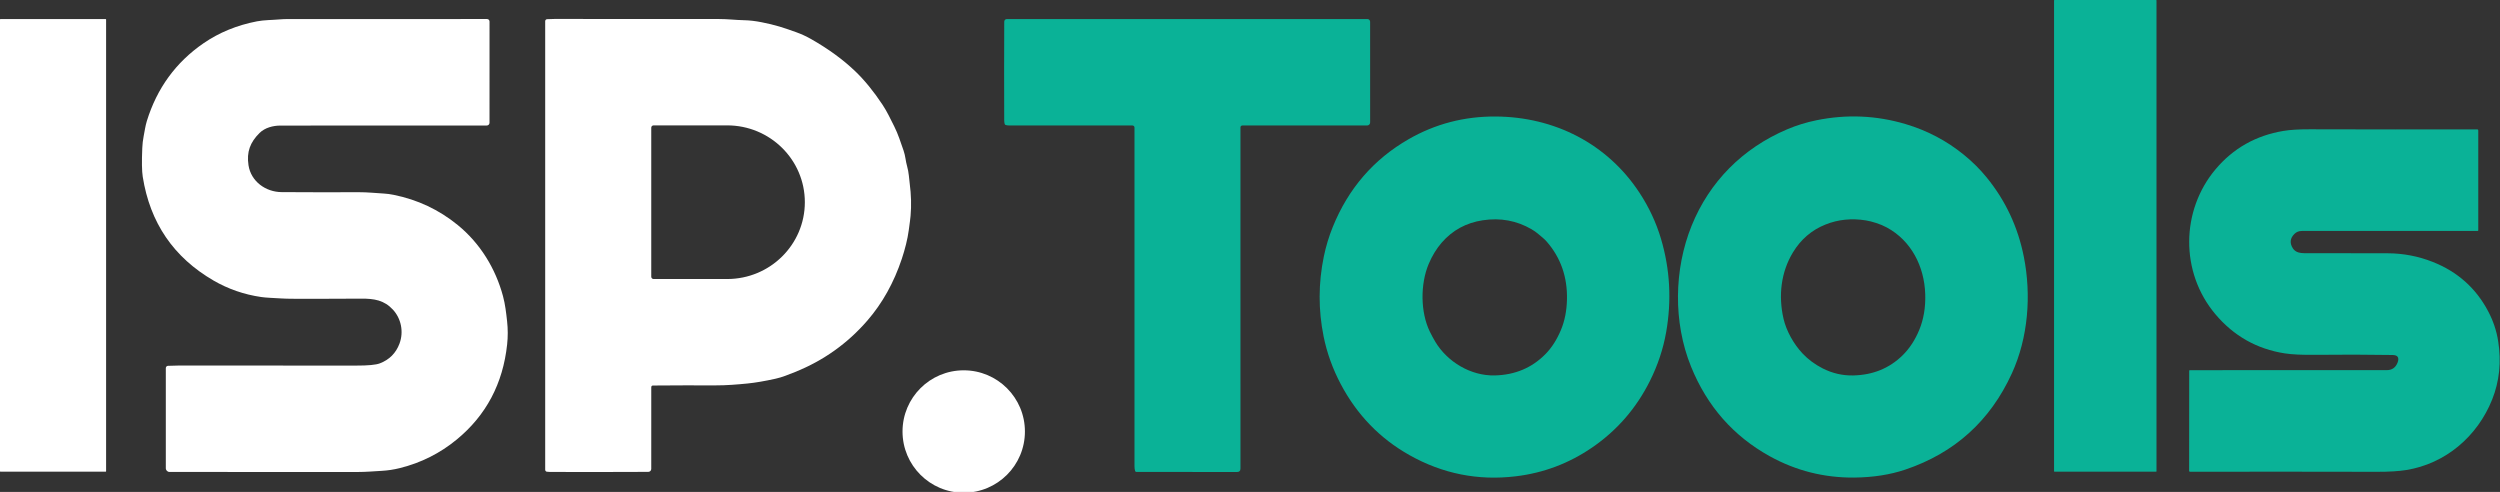 <svg xmlns="http://www.w3.org/2000/svg" xmlns:svg="http://www.w3.org/2000/svg" width="1616" height="318"><rect width="100%" height="100%" fill="#333333" stroke="none"/><g class="layer"><title>Layer 1</title><rect fill="rgb(10, 178, 151)" height="304.9" id="svg_1" rx="0.27" width="66.22" x="1327.74" y="0"></rect><rect fill="rgb(255, 255, 255)" height="292.56" id="svg_2" rx="0.27" width="68.58" x="0" y="12.34"></rect><path d="m258.24,222.07c2.84,-7.6 1.06,-16.17 -4.26,-21.92c-5.65,-6.12 -12.08,-7.16 -20.52,-7.11c-16.96,0.1 -31.89,0.13 -44.79,0.08c-4.77,-0.01 -9.37,-0.36 -14.09,-0.61c-2.32,-0.13 -4.24,-0.3 -5.76,-0.52c-11.04,-1.6 -21.32,-5.16 -30.84,-10.68c-25.77,-14.97 -41.01,-37.32 -45.71,-67.05c-0.57,-3.62 -0.67,-9.81 -0.3,-18.56c0.11,-2.64 0.4,-5.16 0.87,-7.55c0.66,-3.3 1.08,-6.69 2.08,-9.92c6.55,-21.21 18.75,-37.95 36.59,-50.24c10.1,-6.96 21.63,-11.69 34.6,-14.2c4.66,-0.9 9.63,-0.81 14.44,-1.24c1.9,-0.16 3.84,-0.24 5.81,-0.24c44.01,0 86.83,0 128.47,-0.01c0.89,0 1.6,0.71 1.6,1.6l-0.01,65.48c0,0.96 -0.77,1.74 -1.73,1.74c-45.14,0 -89.64,0.01 -133.51,0.05c-4.63,0.01 -9.92,1.34 -13.4,4.78c-6.13,6.06 -8.45,12.32 -7.15,20.86c1.57,10.39 11.03,17.31 21.41,17.37c16.88,0.11 33.54,0.13 49.98,0.06c5.24,-0.02 10.77,0.55 16.2,0.87c1.98,0.11 4.07,0.39 6.27,0.84c15.47,3.11 29.27,9.62 41.41,19.52c14.58,11.9 24.49,28.24 29.25,46c1.42,5.28 2.04,10.78 2.63,16.13c0.56,5.05 0.57,10.07 0.03,15.06c-2.71,25.28 -13.53,45.73 -32.47,61.36c-10.84,8.95 -23.14,15.14 -36.92,18.56c-3.86,0.96 -7.7,1.54 -11.52,1.76c-5.23,0.29 -10.31,0.75 -15.59,0.75c-40.26,0.05 -80.83,0.04 -121.72,-0.02c-1.33,0 -2.41,-1.08 -2.41,-2.41l0,-64.74c0,-0.78 0.61,-1.41 1.38,-1.45c2.39,-0.13 4.72,-0.19 6.98,-0.19c38.13,-0.05 76.34,-0.04 114.64,0.03c7.68,0.02 12.8,-0.46 15.34,-1.44c6.19,-2.37 10.43,-6.64 12.72,-12.8z" fill="rgb(255, 255, 255)" id="svg_3" stroke-width="0px"></path><path d="m422.14,249.2c-0.77,0 -1.16,0.4 -1.16,1.17l-0.01,52.75c0,1.04 -0.85,1.89 -1.9,1.9c-20.93,0.1 -42.14,0.11 -63.62,0.05c-0.8,-0.01 -1.47,-0.06 -2.02,-0.16c-0.59,-0.11 -1.01,-0.62 -1.02,-1.22l0,-290.01c0,-0.68 0.53,-1.23 1.2,-1.28c1.6,-0.1 3.22,-0.15 4.87,-0.15c35.46,0.06 70.96,0.08 106.49,0.05c5.27,-0.01 10.58,0.65 15.91,0.76c3.51,0.06 7.36,0.51 11.55,1.34c4.04,0.79 7.8,1.7 11.28,2.73c2.69,0.79 6.33,2.02 10.93,3.68c3.36,1.21 6.6,2.7 9.72,4.48c11.15,6.35 20.64,13.27 28.47,20.78c6.03,5.78 11.92,13 17.66,21.67c3,4.52 5.15,9.25 7.57,14.01c2.54,5.03 4.18,10.41 6.04,15.68c1.2,3.42 1.28,6.77 2.28,10.16c1.06,3.58 1.29,8.16 1.66,11.03c0.96,7.3 1.14,14.26 0.55,20.9c-0.15,1.74 -0.54,4.84 -1.17,9.31c-0.4,2.93 -0.99,5.94 -1.75,9.02c-0.8,3.25 -1.72,6.4 -2.74,9.46c-5.11,15.35 -12.52,28.63 -22.22,39.85c-12.83,14.83 -28.4,25.92 -46.72,33.28c-4.1,1.65 -8.35,3.41 -12.63,4.35c-7.07,1.57 -13.12,2.6 -18.16,3.1c-6.83,0.68 -13.81,1.24 -20.68,1.22c-13.62,-0.05 -27.08,-0.02 -40.38,0.09zm-1.17,-166.66l0,96.32c0,0.83 0.68,1.5 1.5,1.5l47.56,0c27.74,0 50.22,-22.24 50.22,-49.66c0,-27.43 -22.48,-49.66 -50.22,-49.66l-47.56,0c-0.82,0 -1.5,0.67 -1.5,1.5z" fill="rgb(255, 255, 255)" id="svg_4"></path><path d="m803.03,81.12c-0.66,0 -1.2,0.54 -1.2,1.2l0.01,220.61c0,1.44 -0.72,2.16 -2.17,2.16l-65.13,-0.02c-0.36,0 -0.69,-0.25 -0.8,-0.6c-0.27,-0.96 -0.41,-1.94 -0.41,-2.93c0,-73.38 0,-146.41 0,-219.08c0,-0.76 -0.61,-1.37 -1.36,-1.36c-26.8,0.05 -53.41,0.04 -79.81,-0.01c-0.68,0 -1.36,-0.09 -2.03,-0.27c-0.39,-0.11 -0.63,-0.35 -0.73,-0.74c-0.18,-0.75 -0.28,-1.51 -0.28,-2.28c-0.08,-22.05 -0.07,-43.33 0.02,-63.82c0,-0.92 0.75,-1.66 1.66,-1.66l233.15,0c0.94,0 1.7,0.79 1.7,1.77l0.01,65.07c0,1.08 -0.88,1.96 -1.97,1.96l-80.66,0z" fill="rgb(10, 178, 151)" id="svg_5"></path><path d="m1066.53,246.21c-8.84,17.71 -21.33,32.09 -37.47,43.13c-14.9,10.2 -31.31,16.38 -49.24,18.54c-24.38,2.94 -47.3,-1.63 -68.76,-13.7c-19.13,-10.77 -33.94,-26.08 -44.43,-45.95c-5.21,-9.87 -8.89,-20.11 -11.04,-30.71c-3.48,-17.19 -3.43,-34.42 0.13,-51.71c1.36,-6.55 3.27,-12.89 5.75,-19.02c10.07,-24.89 26.44,-43.83 49.11,-56.84c17.21,-9.88 35.95,-14.76 56.21,-14.64c37.93,0.21 72.11,17.5 92.97,49.27c6.16,9.38 10.79,19.29 13.89,29.72c5.86,19.7 6.98,39.87 3.34,60.5c-1.9,10.76 -5.38,21.23 -10.46,31.41zm-143.03,-75.58c-5.5,13.1 -5.34,31.27 0.74,43.73c1.19,2.43 2.38,4.64 3.58,6.63c7.76,12.89 22.87,22.08 38.46,21.69c13.03,-0.33 23.9,-4.89 32.61,-13.7c4.1,-4.13 7.47,-9.39 10.13,-15.76c2.38,-5.72 3.67,-12.16 3.86,-19.32c0.4,-14.73 -3.99,-27.34 -13.17,-37.82c-1.62,-1.85 -3.51,-3.21 -5.35,-4.81c-1.28,-1.12 -2.75,-2.15 -4.39,-3.1c-9.62,-5.58 -20.12,-7.51 -31.49,-5.79c-10.73,1.62 -19.57,6.43 -26.53,14.43c-3.41,3.93 -6.23,8.54 -8.45,13.82z" fill="rgb(10, 178, 151)" id="svg_6"></path><path d="m1300.43,241.44c-14.04,30.67 -36.99,51.38 -68.87,62.12c-9.87,3.32 -20.89,5.03 -33.05,5.14c-19.44,0.16 -37.61,-4.43 -54.51,-13.77c-23.57,-13.04 -40.55,-32.37 -50.93,-58c-11.61,-28.65 -11.01,-62.81 0.37,-90.97c11.54,-28.55 33.05,-50.16 61.72,-62.35c6.04,-2.57 12.36,-4.52 18.96,-5.87c19.52,-3.98 38.74,-3.16 57.66,2.47c13.97,4.15 26.54,10.78 37.7,19.87c5.51,4.48 10.41,9.36 14.71,14.64c12.21,14.97 20.22,32.08 24.02,51.31c4.89,24.69 2.87,52.16 -7.78,75.41zm-120.47,-96.29c-8.9,3.56 -15.91,9.58 -21.04,18.06c-7.72,12.79 -9.43,27.91 -6.09,42.65c1.82,8.03 6.64,16.6 12.37,22.67c3.66,3.86 7.98,7.06 12.97,9.6c6.3,3.19 12.88,4.71 19.72,4.56c12.73,-0.27 23.37,-4.6 31.91,-12.97c4.47,-4.38 8.06,-9.85 10.78,-16.4c2.86,-6.91 4.16,-14.63 3.89,-23.16c-0.57,-17.99 -9.08,-34.64 -24.9,-43.15c-2.07,-1.12 -4.34,-2.07 -6.8,-2.86c-2.51,-0.81 -4.73,-1.37 -6.66,-1.68c-9.24,-1.49 -17.95,-0.6 -26.15,2.68z" fill="rgb(10, 178, 151)" id="svg_7"></path><path d="m1549.68,234.66c0.07,-0.16 0.13,-0.31 0.18,-0.46c1.1,-3.1 0.01,-4.68 -3.27,-4.73c-16.59,-0.27 -33.18,-0.3 -49.76,-0.11c-8.63,0.1 -15.29,-0.21 -19.97,-0.94c-18.07,-2.82 -33.04,-11.29 -44.9,-25.39c-22.73,-27.03 -22.29,-66.91 0.16,-93.6c11.4,-13.56 26.04,-21.83 43.9,-24.81c4.31,-0.72 9.93,-1.07 16.86,-1.05c37.91,0.11 74.08,0.13 108.5,0.05c0.32,0 0.57,0.26 0.57,0.58l0,64.66c0,0.28 -0.14,0.42 -0.42,0.42c-37.86,0.01 -75.74,0.02 -113.64,0.01c-1.93,0 -3.54,0.65 -4.84,1.96c-2.77,2.81 -3.09,5.88 -0.97,9.24c0.86,1.34 2.09,2.24 3.71,2.71c1.08,0.3 2.25,0.45 3.52,0.45c17.85,-0.03 35.9,0 54.14,0.07c10.06,0.04 19.77,1.9 29.11,5.6c15.94,6.29 27.87,16.91 35.77,31.86c3.28,6.18 5.44,12.63 6.49,19.35c2.1,13.39 0.81,25.96 -3.88,37.72c-9.5,23.81 -30.15,41.53 -55.7,45.6c-4.79,0.76 -10.99,1.13 -18.6,1.12c-42.66,-0.1 -83,-0.11 -121.02,-0.03c-0.37,0 -0.56,-0.19 -0.56,-0.56l0.04,-64.73c0,-0.21 0.17,-0.37 0.36,-0.37l127.32,-0.02c3.32,0 5.62,-1.53 6.9,-4.6z" fill="rgb(10, 178, 151)" id="svg_8"></path><circle cx="622.95" cy="278.93" fill="rgb(255, 255, 255)" id="svg_9" r="39.56"></circle></g></svg>